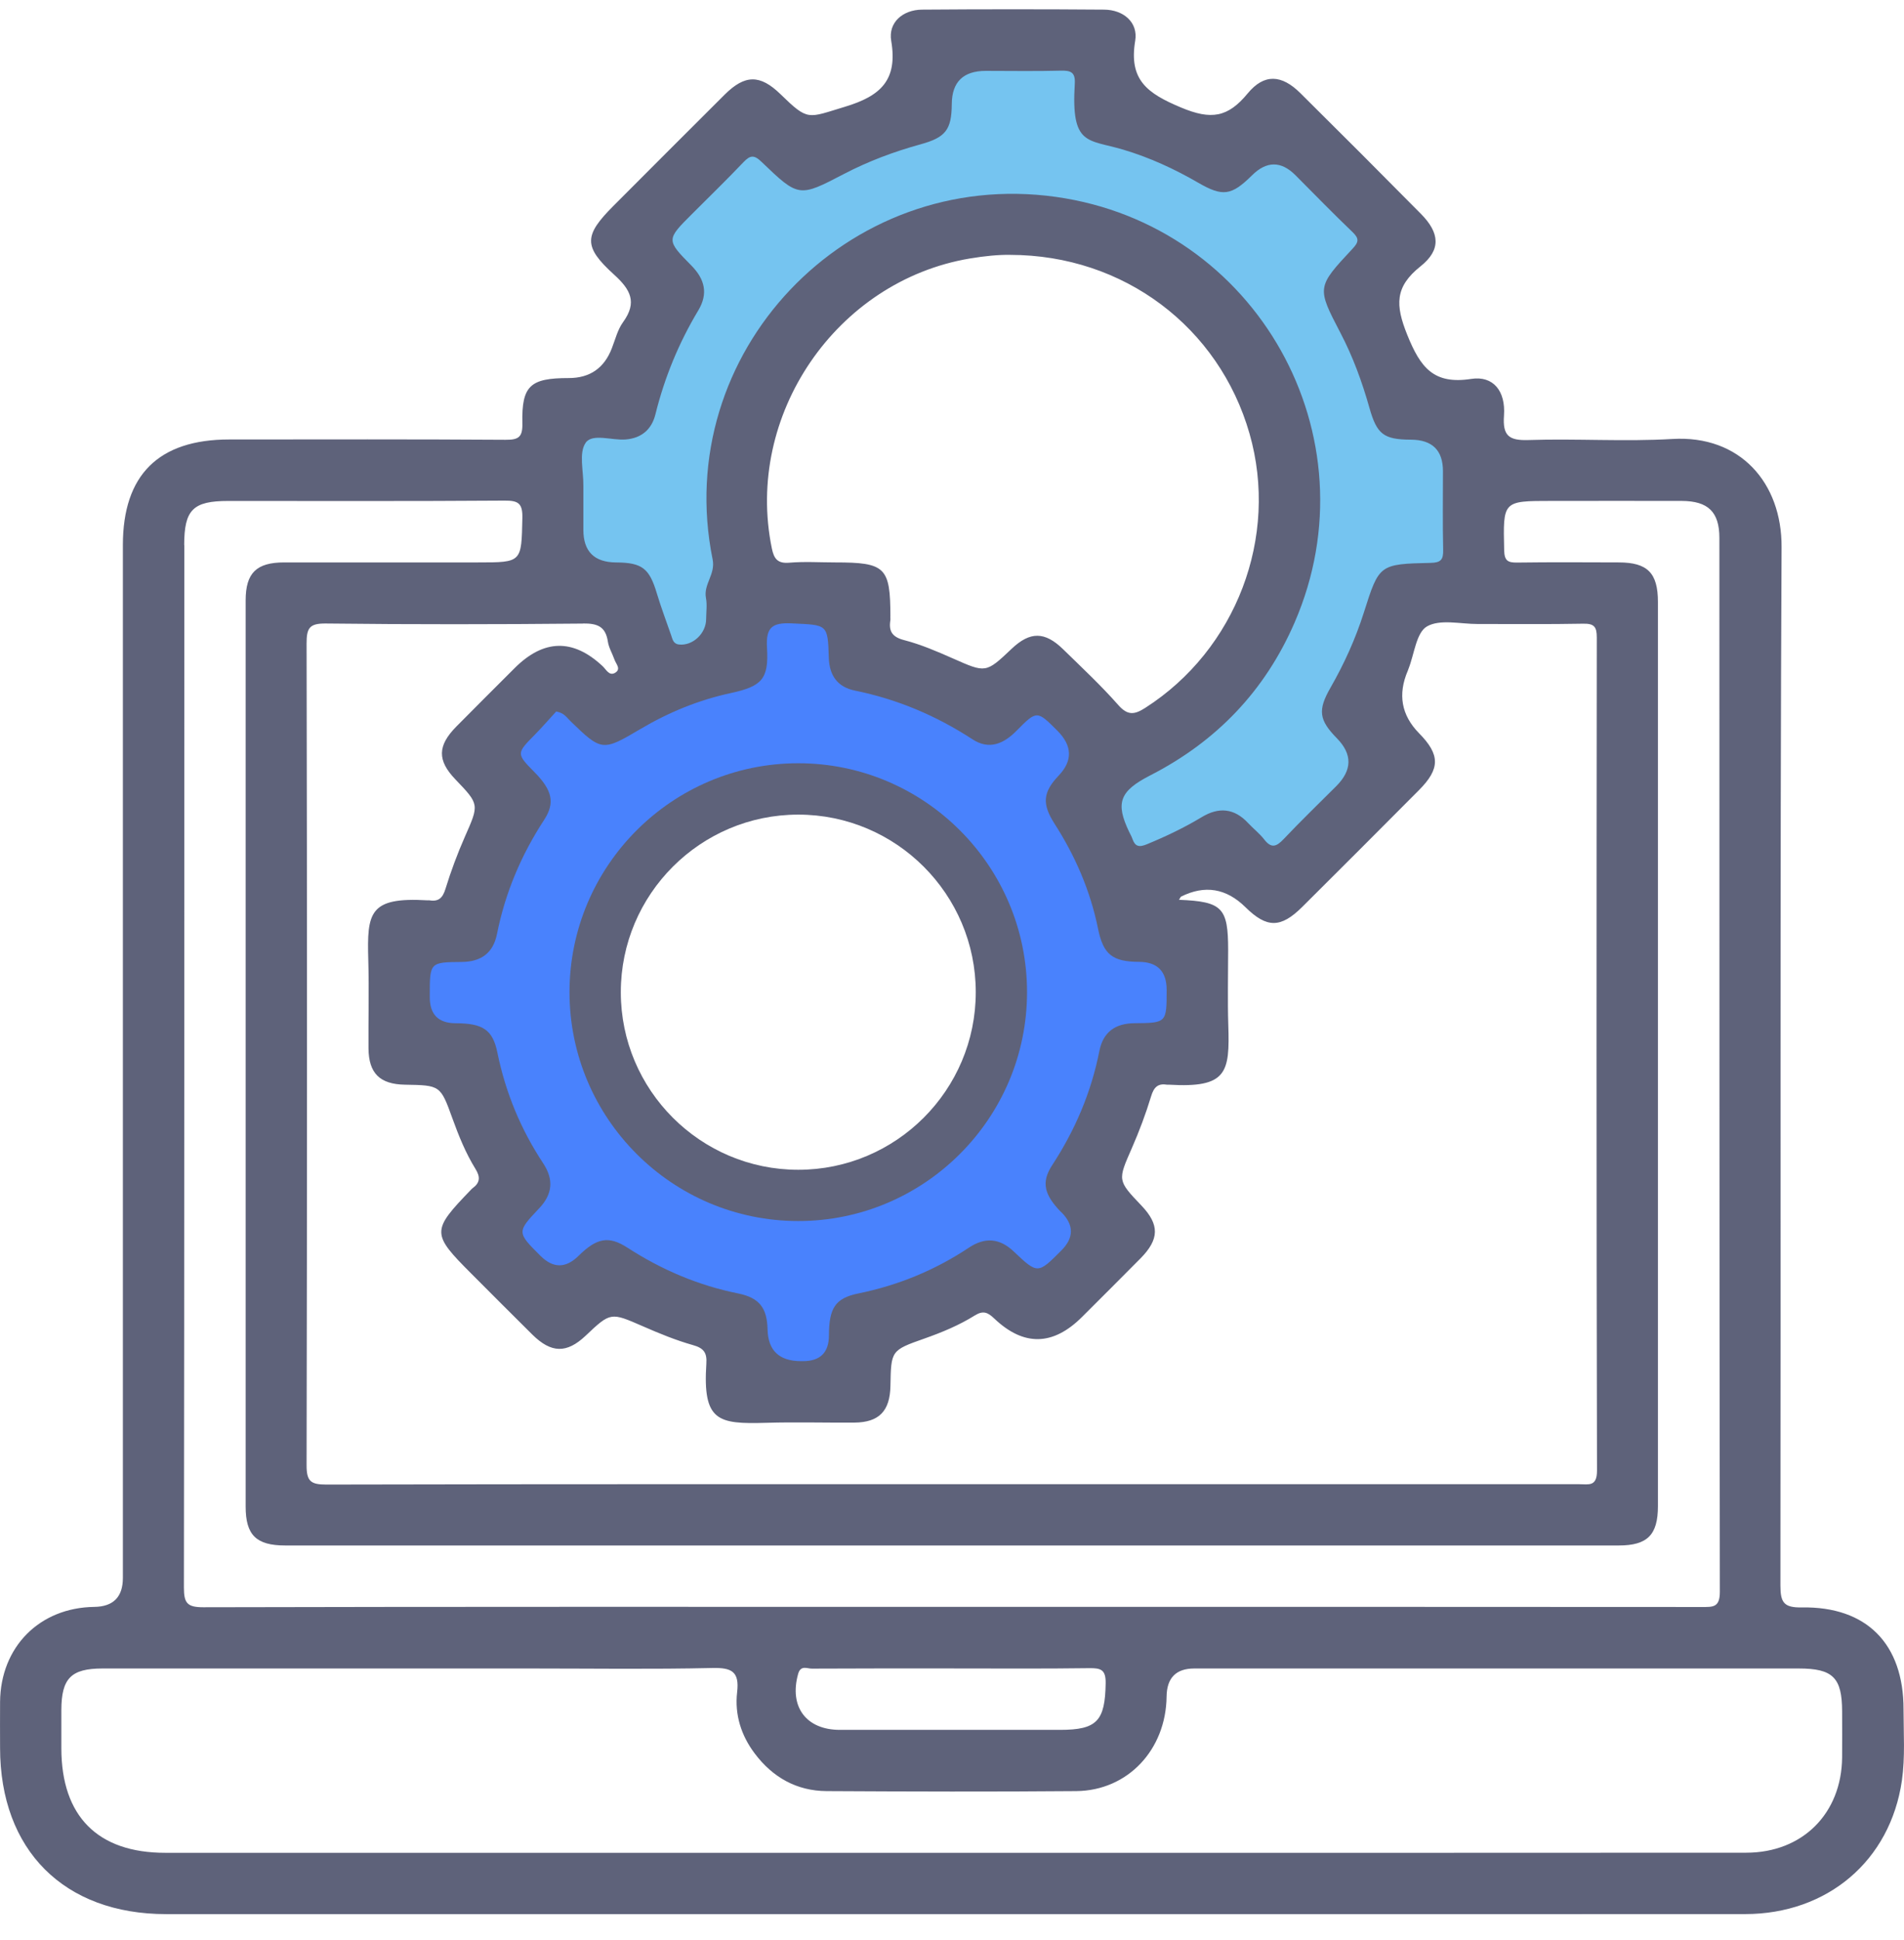 <?xml version="1.0" encoding="UTF-8"?>
<svg xmlns="http://www.w3.org/2000/svg" width="54" height="55" viewBox="0 0 54 55" fill="none">
  <g clip-path="url(#clip0_331_18599)">
    <path d="M30.537 22.581L31.809 25.033L34.623 23.979L35.939 25.033L39.279 22.075L38.676 20.213L39.607 17.037L41.853 16.738V11.779L39.718 11.285L38.787 8.163L39.718 6.574L36.214 3.343L34.571 4.494L31.394 3.07V1.152L26.192 0.879V2.961L23.344 4.276L21.317 3.289L17.977 6.027L18.908 8.163L17.266 11.176L15.842 11.505L15.568 16.434H17.266L18.306 19.402L20.661 18.79L21.319 16.738L20.935 15.832C20.935 15.832 21.597 2.651 32.216 7.671C39.872 11.291 34.712 18.764 31.892 21.361" fill="#75C4F0"></path>
    <path d="M32.158 26.019L31.008 22.788L31.719 21.31L29.748 19.174L27.995 20.147L24.326 18.572V16.74H21.314L20.656 18.791L17.316 20.214L15.892 19.119L13.757 20.981L14.523 23.555L12.77 26.128L11.182 26.348L10.908 29.086L13.317 30.126L14.468 33.158L13.317 34.613L15.837 37.041L17.607 36.151L20.492 37.575L21.039 39.438H24.434L24.654 37.575L27.672 36.371L29.857 37.043L31.61 35.166L30.788 33.524L32.048 29.878L34.074 29.579V26.403L32.157 26.019H32.158ZM22.508 33.772C19.46 33.772 16.989 31.3 16.989 28.253C16.989 25.204 19.46 22.733 22.508 22.733C25.556 22.733 28.027 25.204 28.027 28.253C28.027 31.3 25.556 33.772 22.508 33.772Z" fill="#4982FD"></path>
    <path d="M53.987 48.458C53.99 46.603 52.943 45.534 51.1 45.566C50.595 45.575 50.495 45.428 50.495 44.947C50.509 35.134 50.48 25.321 50.528 15.508C50.537 13.69 49.354 12.329 47.431 12.444C46.075 12.524 44.711 12.429 43.352 12.474C42.791 12.493 42.614 12.349 42.655 11.78C42.705 11.08 42.348 10.645 41.726 10.741C40.659 10.906 40.286 10.42 39.912 9.493C39.57 8.645 39.558 8.13 40.29 7.548C40.875 7.082 40.834 6.604 40.302 6.065C39.167 4.917 38.026 3.775 36.879 2.639C36.351 2.115 35.855 2.08 35.386 2.648C34.826 3.327 34.355 3.409 33.492 3.046C32.535 2.645 32.01 2.265 32.196 1.155C32.283 0.634 31.863 0.278 31.317 0.273C29.595 0.26 27.871 0.26 26.149 0.273C25.605 0.278 25.186 0.637 25.276 1.159C25.465 2.272 24.976 2.722 23.965 3.026C22.9 3.346 22.93 3.442 22.137 2.671C21.559 2.109 21.131 2.108 20.554 2.681C19.499 3.73 18.449 4.784 17.399 5.835C16.564 6.672 16.536 6.986 17.415 7.784C17.885 8.21 18.078 8.569 17.671 9.132C17.515 9.346 17.45 9.625 17.351 9.877C17.134 10.437 16.728 10.717 16.13 10.717C15.036 10.717 14.793 10.932 14.815 11.998C14.824 12.387 14.713 12.47 14.338 12.467C11.727 12.449 9.114 12.457 6.503 12.458C4.497 12.458 3.485 13.462 3.485 15.452C3.485 25.212 3.485 34.97 3.485 44.729C3.485 45.27 3.214 45.544 2.673 45.551C1.122 45.572 0.018 46.682 0.002 48.24C-0.002 48.675 0.002 49.11 0.002 49.546C0.003 52.446 1.815 54.26 4.714 54.26C12.131 54.26 19.55 54.26 26.968 54.26H29.307C36.036 54.26 42.764 54.263 49.494 54.259C51.827 54.257 53.612 52.749 53.941 50.469C54.035 49.81 53.987 49.129 53.987 48.46V48.458ZM16.61 12.551C16.801 12.278 17.351 12.489 17.741 12.458C18.199 12.422 18.483 12.17 18.589 11.744C18.848 10.699 19.252 9.719 19.805 8.798C20.088 8.325 19.992 7.915 19.607 7.526C18.89 6.801 18.898 6.793 19.629 6.064C20.116 5.576 20.612 5.096 21.086 4.597C21.277 4.398 21.385 4.382 21.6 4.59C22.653 5.601 22.662 5.595 23.935 4.932C24.627 4.571 25.353 4.299 26.105 4.092C26.819 3.896 26.988 3.681 26.994 2.949C26.998 2.322 27.32 2.009 27.96 2.009C28.667 2.009 29.375 2.022 30.081 2.003C30.369 1.996 30.503 2.045 30.482 2.377C30.375 4.142 30.843 3.941 31.856 4.242C32.605 4.465 33.309 4.789 33.985 5.181C34.679 5.582 34.926 5.547 35.508 4.971C35.922 4.56 36.334 4.559 36.742 4.968C37.28 5.507 37.811 6.054 38.361 6.58C38.554 6.765 38.536 6.864 38.358 7.053C37.343 8.14 37.344 8.147 38.016 9.435C38.37 10.111 38.63 10.823 38.837 11.555C39.05 12.31 39.238 12.46 40.018 12.464C40.622 12.467 40.924 12.765 40.924 13.357C40.924 14.101 40.913 14.844 40.93 15.588C40.936 15.864 40.867 15.95 40.575 15.956C39.117 15.989 39.114 15.998 38.681 17.363C38.444 18.108 38.125 18.813 37.737 19.49C37.369 20.131 37.405 20.408 37.919 20.931C38.358 21.38 38.352 21.83 37.901 22.282C37.401 22.782 36.892 23.272 36.406 23.786C36.202 24.001 36.058 24.058 35.856 23.798C35.724 23.627 35.548 23.492 35.399 23.332C35.004 22.907 34.563 22.872 34.08 23.165C33.584 23.464 33.063 23.712 32.526 23.933C32.304 24.025 32.192 23.997 32.116 23.777C32.093 23.709 32.055 23.646 32.024 23.581C31.633 22.762 31.749 22.427 32.622 21.98C34.499 21.019 35.875 19.587 36.716 17.649C39.007 12.368 35.644 6.378 29.943 5.581C24.018 4.752 19.026 10.009 20.211 15.858C20.297 16.282 19.947 16.561 20.022 16.952C20.058 17.144 20.029 17.349 20.027 17.55C20.026 17.961 19.64 18.317 19.252 18.269C19.089 18.249 19.073 18.113 19.032 18C18.896 17.608 18.749 17.219 18.629 16.821C18.417 16.111 18.213 15.948 17.473 15.944C16.854 15.94 16.545 15.632 16.545 15.02V14.204C16.545 14.059 16.543 13.913 16.545 13.769C16.551 13.354 16.412 12.838 16.609 12.554L16.61 12.551ZM30.108 34.369C30.462 34.729 30.46 35.089 30.101 35.448C29.436 36.115 29.431 36.121 28.754 35.479C28.35 35.095 27.934 35.066 27.48 35.367C26.52 36.006 25.475 36.435 24.343 36.666C23.687 36.8 23.513 37.081 23.51 37.852C23.509 38.341 23.264 38.585 22.774 38.585H22.72C22.1 38.585 21.783 38.285 21.769 37.685C21.754 37.077 21.54 36.788 20.931 36.665C19.797 36.436 18.762 35.993 17.793 35.367C17.261 35.024 16.923 35.092 16.408 35.6C16.046 35.957 15.687 35.957 15.329 35.6C14.659 34.932 14.654 34.926 15.292 34.252C15.676 33.848 15.706 33.431 15.406 32.977C14.77 32.015 14.338 30.972 14.107 29.84C13.973 29.184 13.692 29.009 12.921 29.006C12.433 29.004 12.189 28.758 12.189 28.268V28.215C12.189 27.287 12.189 27.275 13.09 27.269C13.644 27.265 13.987 27.017 14.095 26.477C14.328 25.308 14.782 24.237 15.433 23.24C15.749 22.757 15.657 22.397 15.17 21.9C14.638 21.359 14.641 21.362 15.176 20.819C15.391 20.6 15.592 20.366 15.774 20.169C16.002 20.208 16.078 20.345 16.18 20.443C17.063 21.3 17.09 21.302 18.165 20.665C18.965 20.192 19.815 19.843 20.724 19.647C21.603 19.456 21.808 19.255 21.753 18.361C21.718 17.785 21.898 17.645 22.454 17.671C23.469 17.719 23.477 17.684 23.506 18.644C23.522 19.148 23.751 19.475 24.245 19.576C25.448 19.82 26.552 20.287 27.582 20.958C28.054 21.266 28.465 21.087 28.837 20.709C29.407 20.13 29.416 20.14 29.991 20.716C30.415 21.142 30.426 21.566 30.023 21.989C29.582 22.452 29.546 22.785 29.903 23.342C30.497 24.265 30.924 25.253 31.143 26.331C31.291 27.059 31.553 27.262 32.304 27.266C32.826 27.269 33.088 27.534 33.088 28.062C33.088 28.987 33.088 28.999 32.183 29.005C31.627 29.008 31.285 29.258 31.179 29.796C30.948 30.966 30.491 32.037 29.839 33.033C29.524 33.516 29.614 33.873 30.106 34.372L30.108 34.369ZM25.253 17.477C25.251 16.079 25.113 15.943 23.69 15.943C23.255 15.943 22.817 15.914 22.385 15.951C22.051 15.98 21.951 15.836 21.891 15.548C21.113 11.777 23.715 7.965 27.505 7.328C27.918 7.258 28.329 7.218 28.652 7.225C31.872 7.229 34.574 9.276 35.438 12.291C36.278 15.222 35.059 18.417 32.481 20.066C32.183 20.256 31.989 20.294 31.719 19.989C31.229 19.433 30.683 18.924 30.151 18.404C29.631 17.897 29.214 17.897 28.693 18.39C27.957 19.087 27.96 19.078 27.019 18.662C26.573 18.465 26.12 18.27 25.651 18.148C25.312 18.061 25.202 17.905 25.251 17.587C25.257 17.552 25.251 17.514 25.251 17.477H25.253ZM16.536 17.674C16.949 17.67 17.176 17.763 17.24 18.188C17.266 18.362 17.367 18.525 17.426 18.695C17.468 18.82 17.627 18.967 17.442 19.074C17.276 19.168 17.192 18.979 17.093 18.886C16.252 18.097 15.419 18.116 14.594 18.941C14.043 19.493 13.489 20.041 12.941 20.597C12.405 21.141 12.4 21.556 12.915 22.093C13.601 22.808 13.589 22.802 13.183 23.723C12.972 24.202 12.789 24.695 12.635 25.194C12.556 25.452 12.443 25.564 12.181 25.522C12.163 25.519 12.144 25.522 12.127 25.522C10.469 25.424 10.407 25.865 10.445 27.215C10.469 28.049 10.445 28.884 10.451 29.719C10.457 30.426 10.774 30.736 11.485 30.748C12.489 30.765 12.492 30.765 12.832 31.706C13.011 32.201 13.208 32.688 13.484 33.134C13.627 33.364 13.617 33.528 13.401 33.684C13.387 33.694 13.375 33.708 13.362 33.721C12.232 34.891 12.232 34.968 13.368 36.105C13.945 36.682 14.52 37.261 15.1 37.834C15.637 38.363 16.073 38.368 16.606 37.867C17.323 37.188 17.32 37.199 18.235 37.597C18.698 37.8 19.169 37.993 19.654 38.13C19.962 38.216 20.054 38.349 20.033 38.655C19.927 40.293 20.36 40.372 21.727 40.333C22.56 40.308 23.395 40.333 24.23 40.327C24.933 40.321 25.241 39.999 25.254 39.286C25.272 38.283 25.27 38.278 26.219 37.944C26.715 37.769 27.201 37.568 27.646 37.29C27.883 37.143 28.014 37.2 28.198 37.376C29.034 38.171 29.866 38.155 30.692 37.328C31.243 36.777 31.797 36.228 32.346 35.672C32.884 35.127 32.888 34.715 32.373 34.175C31.688 33.457 31.7 33.461 32.101 32.546C32.311 32.067 32.496 31.574 32.648 31.074C32.727 30.815 32.842 30.706 33.102 30.748C33.12 30.751 33.139 30.748 33.156 30.748C34.804 30.845 34.88 30.406 34.836 29.053C34.814 28.346 34.832 27.639 34.832 26.93C34.832 25.728 34.667 25.557 33.438 25.507C33.479 25.442 33.485 25.423 33.496 25.417C34.169 25.08 34.778 25.18 35.321 25.715C35.927 26.313 36.323 26.316 36.934 25.708C38.039 24.608 39.144 23.505 40.243 22.399C40.849 21.791 40.846 21.393 40.246 20.785C39.744 20.273 39.638 19.682 39.929 19.009C39.936 18.994 39.939 18.975 39.947 18.959C40.112 18.543 40.166 17.934 40.47 17.758C40.84 17.544 41.42 17.69 41.909 17.689C42.907 17.686 43.905 17.7 44.901 17.68C45.214 17.674 45.287 17.768 45.287 18.071C45.278 25.944 45.275 33.818 45.293 41.69C45.293 42.151 45.054 42.073 44.789 42.073C39.548 42.073 34.305 42.073 29.064 42.073C22.461 42.073 15.86 42.068 9.257 42.083C8.815 42.083 8.694 41.994 8.695 41.533C8.711 33.77 8.711 26.005 8.695 18.241C8.695 17.803 8.775 17.67 9.242 17.675C11.673 17.703 14.104 17.7 16.533 17.677L16.536 17.674ZM5.224 15.454C5.224 14.45 5.472 14.201 6.471 14.201C9.082 14.201 11.695 14.21 14.306 14.191C14.7 14.188 14.824 14.265 14.815 14.686C14.787 15.943 14.809 15.943 13.555 15.943C11.724 15.943 9.891 15.941 8.06 15.943C7.273 15.943 6.967 16.242 6.967 17.021C6.966 25.583 6.966 34.145 6.967 42.707C6.967 43.516 7.268 43.81 8.09 43.81C20.697 43.81 33.301 43.81 45.908 43.81C46.723 43.81 47.021 43.511 47.021 42.695C47.021 34.151 47.021 25.608 47.021 17.063C47.021 16.242 46.725 15.945 45.915 15.943C44.954 15.94 43.992 15.934 43.032 15.947C42.763 15.951 42.667 15.896 42.66 15.596C42.628 14.2 42.616 14.2 43.995 14.2C45.229 14.2 46.462 14.197 47.696 14.2C48.444 14.203 48.764 14.511 48.764 15.249C48.767 25.207 48.762 35.166 48.777 45.125C48.777 45.572 48.58 45.554 48.263 45.554C41.172 45.548 34.08 45.55 26.988 45.55C19.896 45.55 12.841 45.544 5.767 45.561C5.307 45.561 5.216 45.444 5.216 45C5.23 35.15 5.226 25.299 5.227 15.449L5.224 15.454ZM31.358 47.716C31.341 48.783 31.115 49.037 30.063 49.037C27.982 49.037 25.901 49.037 23.82 49.037C22.86 49.037 22.377 48.378 22.636 47.451C22.708 47.192 22.893 47.303 23.026 47.301C24.346 47.293 25.667 47.296 26.988 47.296C28.309 47.296 29.593 47.306 30.897 47.288C31.224 47.284 31.364 47.332 31.358 47.716ZM52.245 49.819C52.229 51.407 51.124 52.517 49.53 52.519C43.69 52.525 37.847 52.52 32.007 52.522H27C19.562 52.522 12.124 52.522 4.686 52.522C2.77 52.522 1.742 51.486 1.74 49.561C1.74 49.199 1.74 48.835 1.74 48.473C1.743 47.577 2.015 47.299 2.901 47.297C6.964 47.297 11.029 47.297 15.092 47.297C16.797 47.297 18.503 47.322 20.206 47.283C20.755 47.271 20.974 47.386 20.906 47.969C20.833 48.601 21.018 49.193 21.404 49.705C21.913 50.383 22.596 50.769 23.447 50.773C25.805 50.786 28.163 50.793 30.522 50.773C31.985 50.76 33.069 49.6 33.086 48.092C33.093 47.562 33.355 47.297 33.872 47.297C39.586 47.297 45.3 47.297 51.015 47.297C51.983 47.297 52.243 47.555 52.245 48.513C52.245 48.948 52.249 49.385 52.245 49.82V49.819Z" fill="#5E627A"></path>
    <path d="M22.64 34.613C19.063 34.613 16.152 31.702 16.152 28.125C16.152 24.547 19.063 21.636 22.64 21.636C26.217 21.636 29.128 24.547 29.128 28.125C29.128 31.702 26.217 34.613 22.64 34.613ZM22.64 23.092C19.865 23.092 17.607 25.35 17.607 28.126C17.607 30.902 19.865 33.16 22.64 33.16C25.416 33.16 27.674 30.902 27.674 28.126C27.674 25.35 25.416 23.092 22.64 23.092Z" fill="#5E627A"></path>
  </g>
  <defs>
    <clipPath id="clip0_331_18599">
      <rect width="54" height="54" fill="white" transform="translate(0 0.262)"></rect>
    </clipPath>
  </defs>
</svg>
